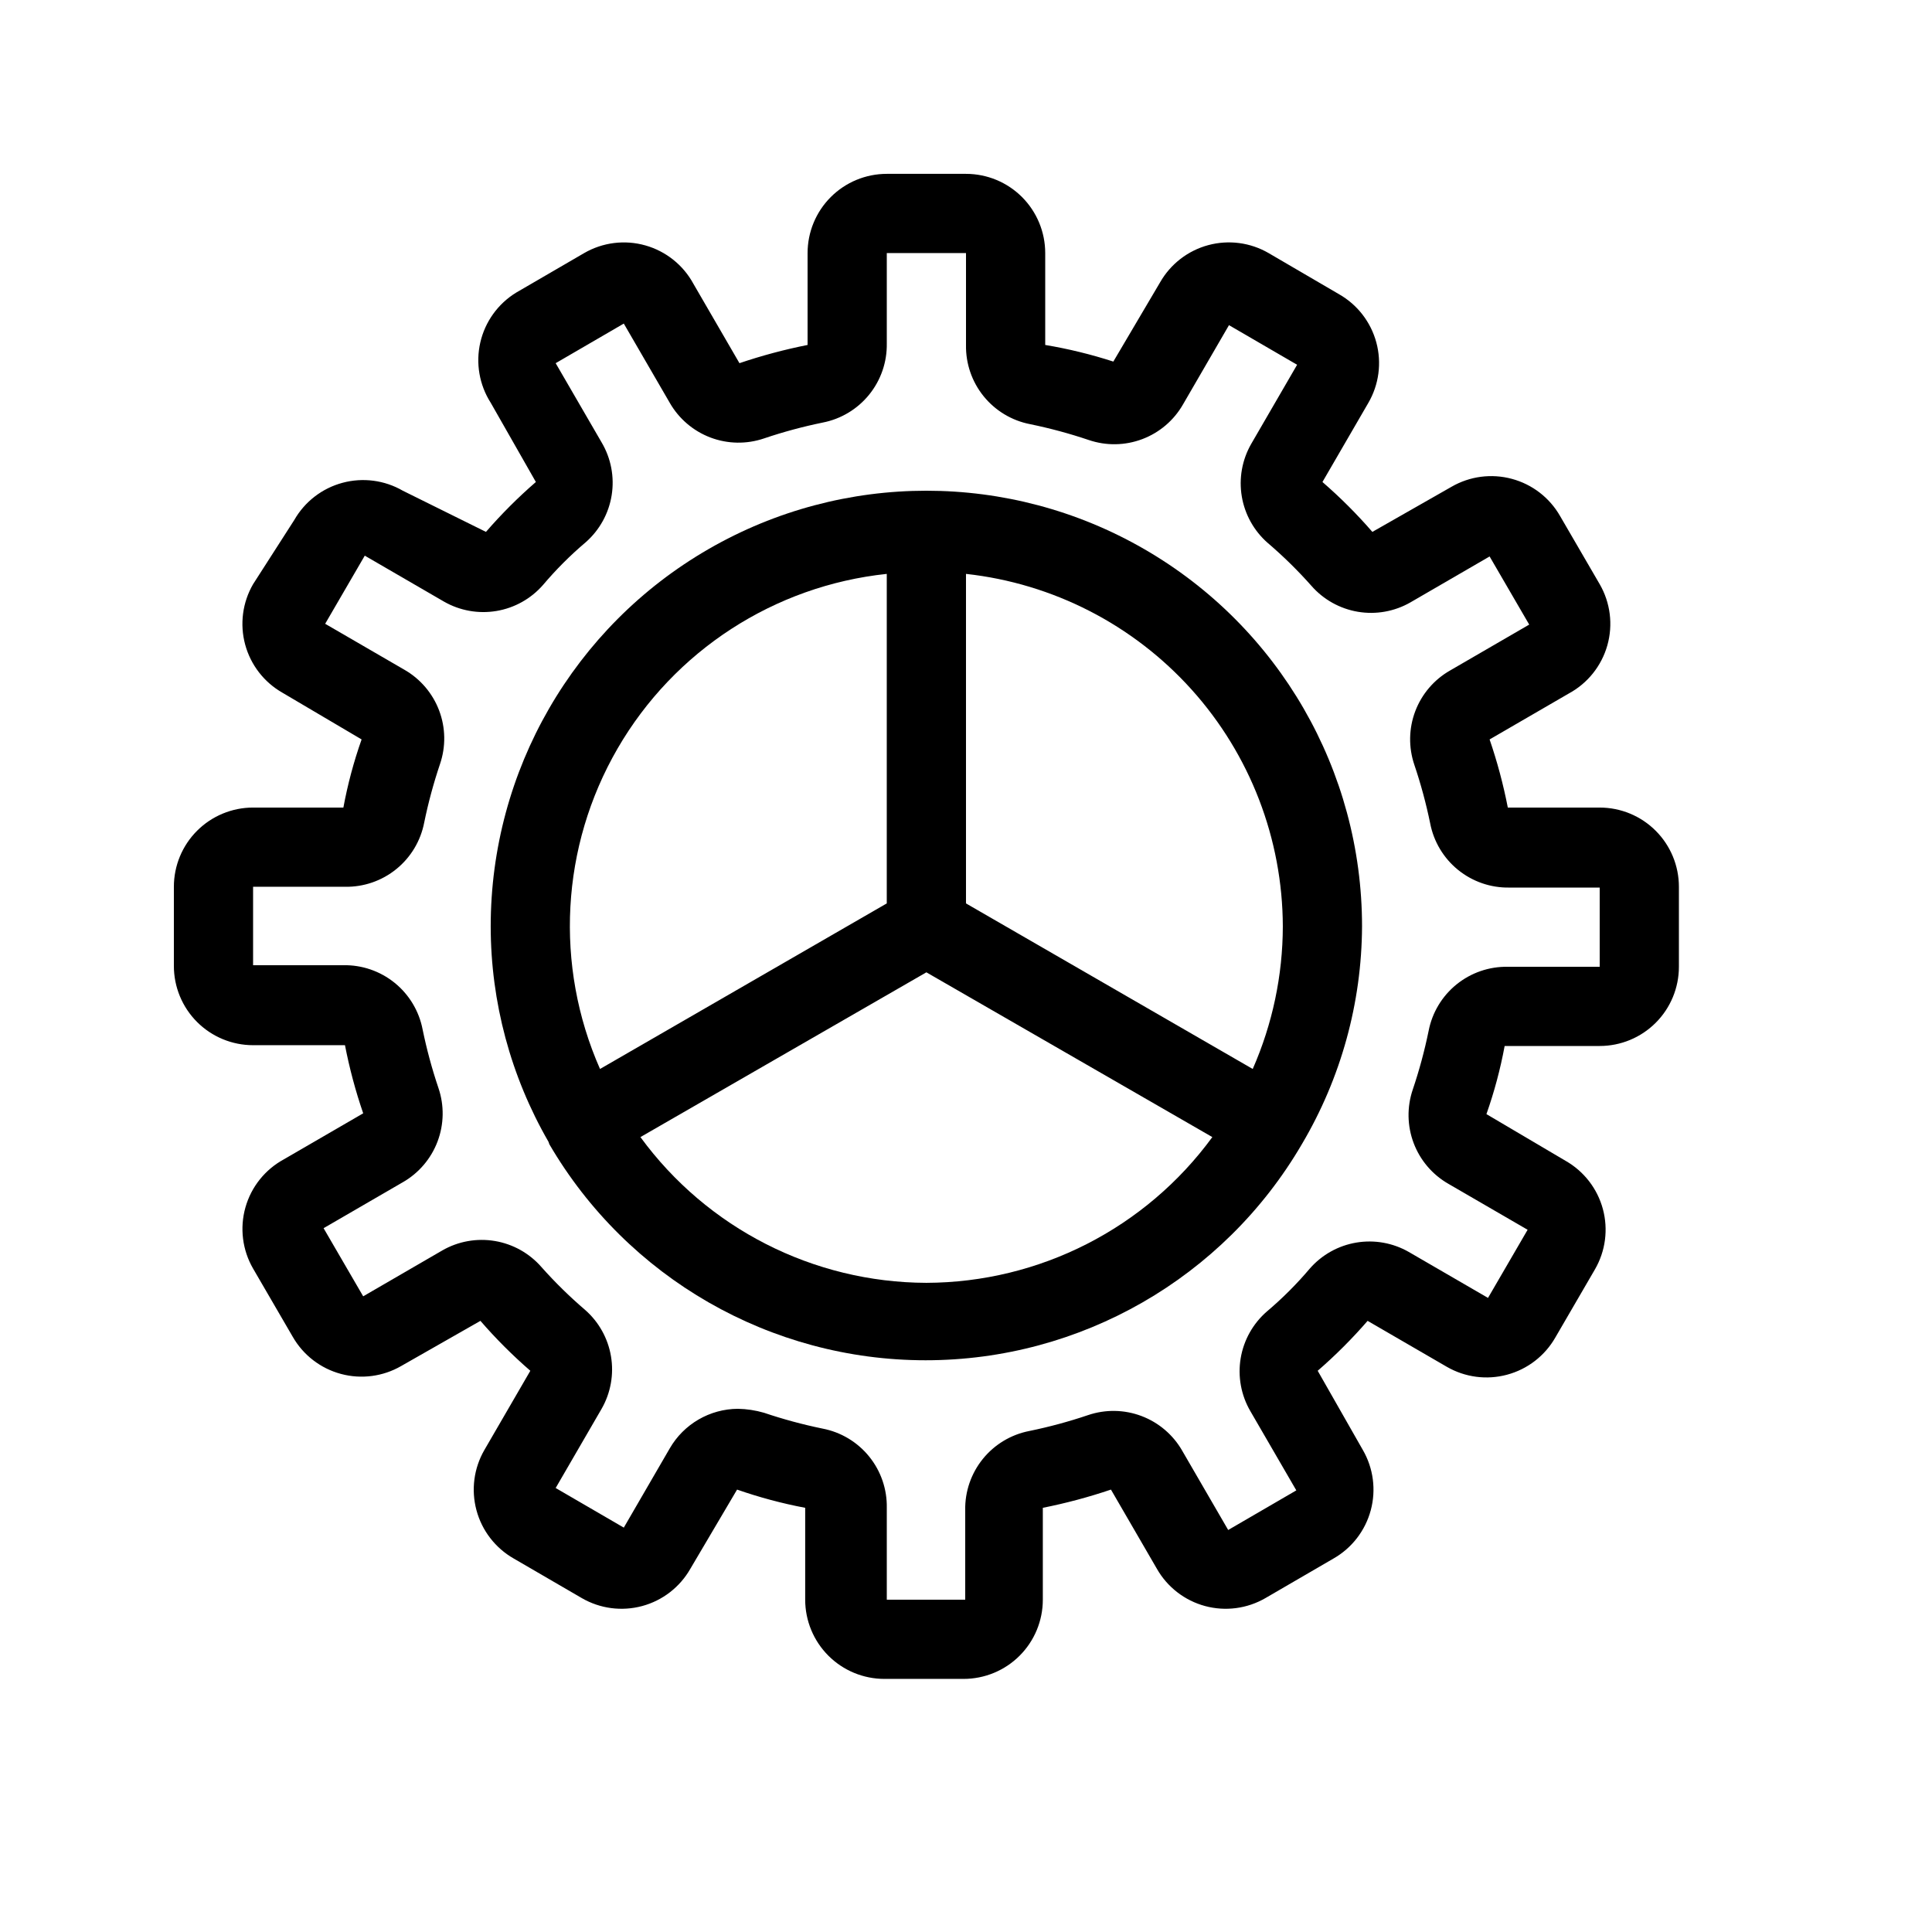 <?xml version="1.0" encoding="UTF-8"?>
<!-- Uploaded to: ICON Repo, www.svgrepo.com, Generator: ICON Repo Mixer Tools -->
<svg fill="#000000" width="800px" height="800px" version="1.1" viewBox="144 144 512 512" xmlns="http://www.w3.org/2000/svg">
 <g>
  <path d="m211.07 420.99h24.352c1.188 6.121 2.801 12.152 4.828 18.051l-20.992 12.176c-4.988 2.699-8.672 7.297-10.215 12.754-1.543 5.457-0.812 11.305 2.027 16.215l10.496 18.055c2.781 4.867 7.391 8.418 12.805 9.867 5.387 1.445 11.125 0.691 15.953-2.102l20.992-11.965c4.09 4.719 8.508 9.137 13.227 13.227l-12.176 20.992c-2.793 4.828-3.547 10.566-2.102 15.953 1.449 5.414 5 10.023 9.867 12.805l18.055 10.496c4.84 2.805 10.598 3.559 15.996 2.102 5.398-1.457 9.992-5.012 12.762-9.867l12.387-20.992c5.891 2.051 11.922 3.668 18.051 4.828v24.348c0 5.57 2.215 10.91 6.148 14.844 3.938 3.938 9.277 6.148 14.844 6.148h20.992c5.57 0 10.91-2.211 14.844-6.148 3.938-3.934 6.148-9.273 6.148-14.844v-24.348c6.117-1.219 12.148-2.832 18.055-4.828l12.176 20.992c2.769 4.856 7.363 8.41 12.762 9.867 5.398 1.457 11.156 0.703 15.996-2.102l18.055-10.496c4.867-2.781 8.418-7.391 9.867-12.805 1.445-5.387 0.691-11.125-2.102-15.953l-11.965-20.992c4.719-4.09 9.137-8.508 13.227-13.227l20.992 12.176c4.828 2.789 10.566 3.547 15.953 2.098 5.414-1.445 10.023-5 12.805-9.863l10.496-18.055c2.805-4.84 3.559-10.598 2.102-15.996-1.457-5.398-5.012-9.992-9.867-12.762l-20.992-12.387c2.074-5.883 3.691-11.918 4.828-18.055h25.188c5.57 0 10.91-2.211 14.844-6.148 3.938-3.934 6.148-9.273 6.148-14.844v-21.199c0-5.57-2.211-10.91-6.148-14.844-3.934-3.938-9.273-6.148-14.844-6.148h-24.348c-1.191-6.125-2.805-12.156-4.828-18.055l20.992-12.176c4.984-2.695 8.668-7.297 10.211-12.754 1.543-5.457 0.812-11.305-2.027-16.215l-10.496-18.055c-2.777-4.863-7.391-8.418-12.805-9.863-5.383-1.449-11.125-0.691-15.953 2.098l-20.992 11.965c-4.086-4.715-8.508-9.137-13.227-13.223l12.176-20.992c2.805-4.84 3.562-10.598 2.102-15.996-1.457-5.398-5.008-9.996-9.867-12.766l-18.684-10.914c-4.84-2.805-10.598-3.559-15.996-2.102-5.398 1.457-9.992 5.012-12.762 9.867l-12.387 20.992c-5.898-1.91-11.934-3.383-18.051-4.406v-24.352c0-5.566-2.215-10.906-6.148-14.844-3.938-3.938-9.277-6.148-14.844-6.148h-20.992c-5.57 0-10.91 2.211-14.844 6.148-3.938 3.938-6.148 9.277-6.148 14.844v24.352c-6.117 1.215-12.148 2.828-18.055 4.828l-12.176-20.992c-2.695-4.988-7.297-8.672-12.754-10.215s-11.305-0.812-16.215 2.027l-18.055 10.496c-4.797 2.945-8.211 7.695-9.473 13.18-1.266 5.488-0.27 11.25 2.758 16l11.965 20.992c-4.719 4.086-9.137 8.508-13.227 13.223l-22.039-10.914c-4.828-2.793-10.57-3.547-15.957-2.102-5.414 1.449-10.023 5-12.805 9.867l-10.914 17.004c-2.805 4.84-3.559 10.598-2.102 15.996s5.012 9.992 9.867 12.762l20.992 12.387c-2.078 5.883-3.691 11.918-4.828 18.055h-23.93c-5.566 0-10.906 2.211-14.844 6.148-3.938 3.934-6.148 9.273-6.148 14.844v20.992c0 5.566 2.211 10.906 6.148 14.844 3.938 3.934 9.277 6.148 14.844 6.148zm0-41.984h24.352c4.941 0.09 9.754-1.566 13.594-4.68 3.84-3.109 6.461-7.473 7.398-12.324 1.078-5.262 2.481-10.449 4.195-15.535 1.57-4.613 1.488-9.629-0.238-14.188-1.723-4.555-4.977-8.371-9.207-10.793l-20.992-12.176 10.496-18.055 20.992 12.176c4.211 2.41 9.125 3.289 13.91 2.484 4.781-0.801 9.141-3.238 12.332-6.891 3.457-4.086 7.246-7.879 11.336-11.336 3.668-3.231 6.098-7.641 6.863-12.469 0.766-4.828-0.176-9.773-2.668-13.98l-12.176-20.992 18.055-10.496 12.176 20.992c2.422 4.227 6.238 7.484 10.793 9.207 4.559 1.723 9.574 1.809 14.188 0.238 5.086-1.719 10.273-3.121 15.535-4.199 4.852-0.938 9.215-3.559 12.324-7.398 3.113-3.84 4.769-8.652 4.68-13.594v-23.93h20.992v24.352c-0.09 4.941 1.566 9.754 4.676 13.594s7.477 6.461 12.328 7.398c5.258 1.078 10.445 2.481 15.531 4.195 4.613 1.57 9.629 1.488 14.188-0.238 4.559-1.723 8.375-4.977 10.793-9.207l12.176-20.992 18.055 10.496-12.176 20.992c-2.41 4.211-3.289 9.125-2.484 13.91 0.805 4.781 3.238 9.141 6.891 12.332 4.106 3.508 7.965 7.297 11.547 11.336 3.191 3.652 7.551 6.086 12.332 6.891 4.785 0.805 9.699-0.074 13.91-2.484l20.992-12.176 10.496 18.055-20.992 12.176c-4.231 2.418-7.484 6.234-9.211 10.793-1.723 4.559-1.805 9.574-0.238 14.188 1.719 5.086 3.121 10.273 4.199 15.531 0.938 4.852 3.559 9.219 7.398 12.328 3.84 3.109 8.652 4.766 13.594 4.676h23.93v20.992h-24.348c-4.941-0.09-9.758 1.566-13.598 4.68-3.84 3.109-6.457 7.473-7.394 12.324-1.078 5.262-2.481 10.449-4.199 15.535-1.57 4.613-1.484 9.629 0.238 14.188 1.723 4.555 4.977 8.371 9.207 10.793l20.992 12.176-10.496 18.055-20.992-12.176c-4.211-2.41-9.125-3.289-13.906-2.484-4.785 0.801-9.141 3.238-12.332 6.891-3.457 4.086-7.25 7.879-11.336 11.336-3.707 3.203-6.176 7.602-6.981 12.43-0.805 4.832 0.105 9.789 2.57 14.02l12.176 20.992-18.055 10.496-12.176-20.992h0.004c-2.422-4.227-6.238-7.484-10.797-9.207-4.559-1.723-9.574-1.809-14.184-0.238-5.09 1.719-10.277 3.121-15.535 4.199-4.852 0.938-9.219 3.559-12.328 7.398s-4.766 8.652-4.676 13.594v23.719h-20.781v-24.348c0.09-4.941-1.566-9.758-4.68-13.598-3.109-3.84-7.473-6.457-12.324-7.394-5.262-1.078-10.449-2.481-15.535-4.199-2.254-0.656-4.582-1.008-6.926-1.051-7.457 0.047-14.328 4.039-18.055 10.496l-12.176 20.992-18.055-10.496 12.176-20.992c2.41-4.211 3.289-9.125 2.484-13.906-0.801-4.785-3.238-9.141-6.891-12.332-4.106-3.512-7.961-7.297-11.547-11.336-3.191-3.656-7.547-6.09-12.332-6.894-4.785-0.805-9.699 0.074-13.906 2.484l-20.992 12.176-10.496-18.055 20.992-12.176v0.004c4.227-2.422 7.484-6.238 9.207-10.797 1.723-4.559 1.809-9.574 0.238-14.184-1.719-5.09-3.121-10.277-4.199-15.535-0.938-4.852-3.559-9.219-7.398-12.328s-8.652-4.766-13.594-4.676h-23.93z"/>
  <path d="m289.58 447.23c20.691 35.453 58.656 57.254 99.711 57.254 41.051 0 79.016-21.801 99.711-57.254 10.352-17.484 15.859-37.41 15.953-57.727 0-41.25-22.004-79.367-57.727-99.988-35.723-20.625-79.734-20.625-115.46 0-35.723 20.621-57.727 58.738-57.727 99.988 0.016 20.047 5.301 39.734 15.324 57.098zm99.922 36.734c-29.965-0.094-58.098-14.434-75.781-38.625l75.781-43.664 75.781 43.664c-17.688 24.191-45.82 38.531-75.781 38.625zm94.461-94.461c-0.027 13.008-2.742 25.871-7.977 37.785l-75.988-43.875v-87.328c23.031 2.531 44.32 13.453 59.812 30.684 15.488 17.23 24.086 39.562 24.152 62.734zm-104.96-93.418v87.328l-75.992 43.875c-12.102-27.422-10.375-58.977 4.648-84.914 15.023-25.938 41.535-43.141 71.344-46.289z"/>
 </g>
</svg>